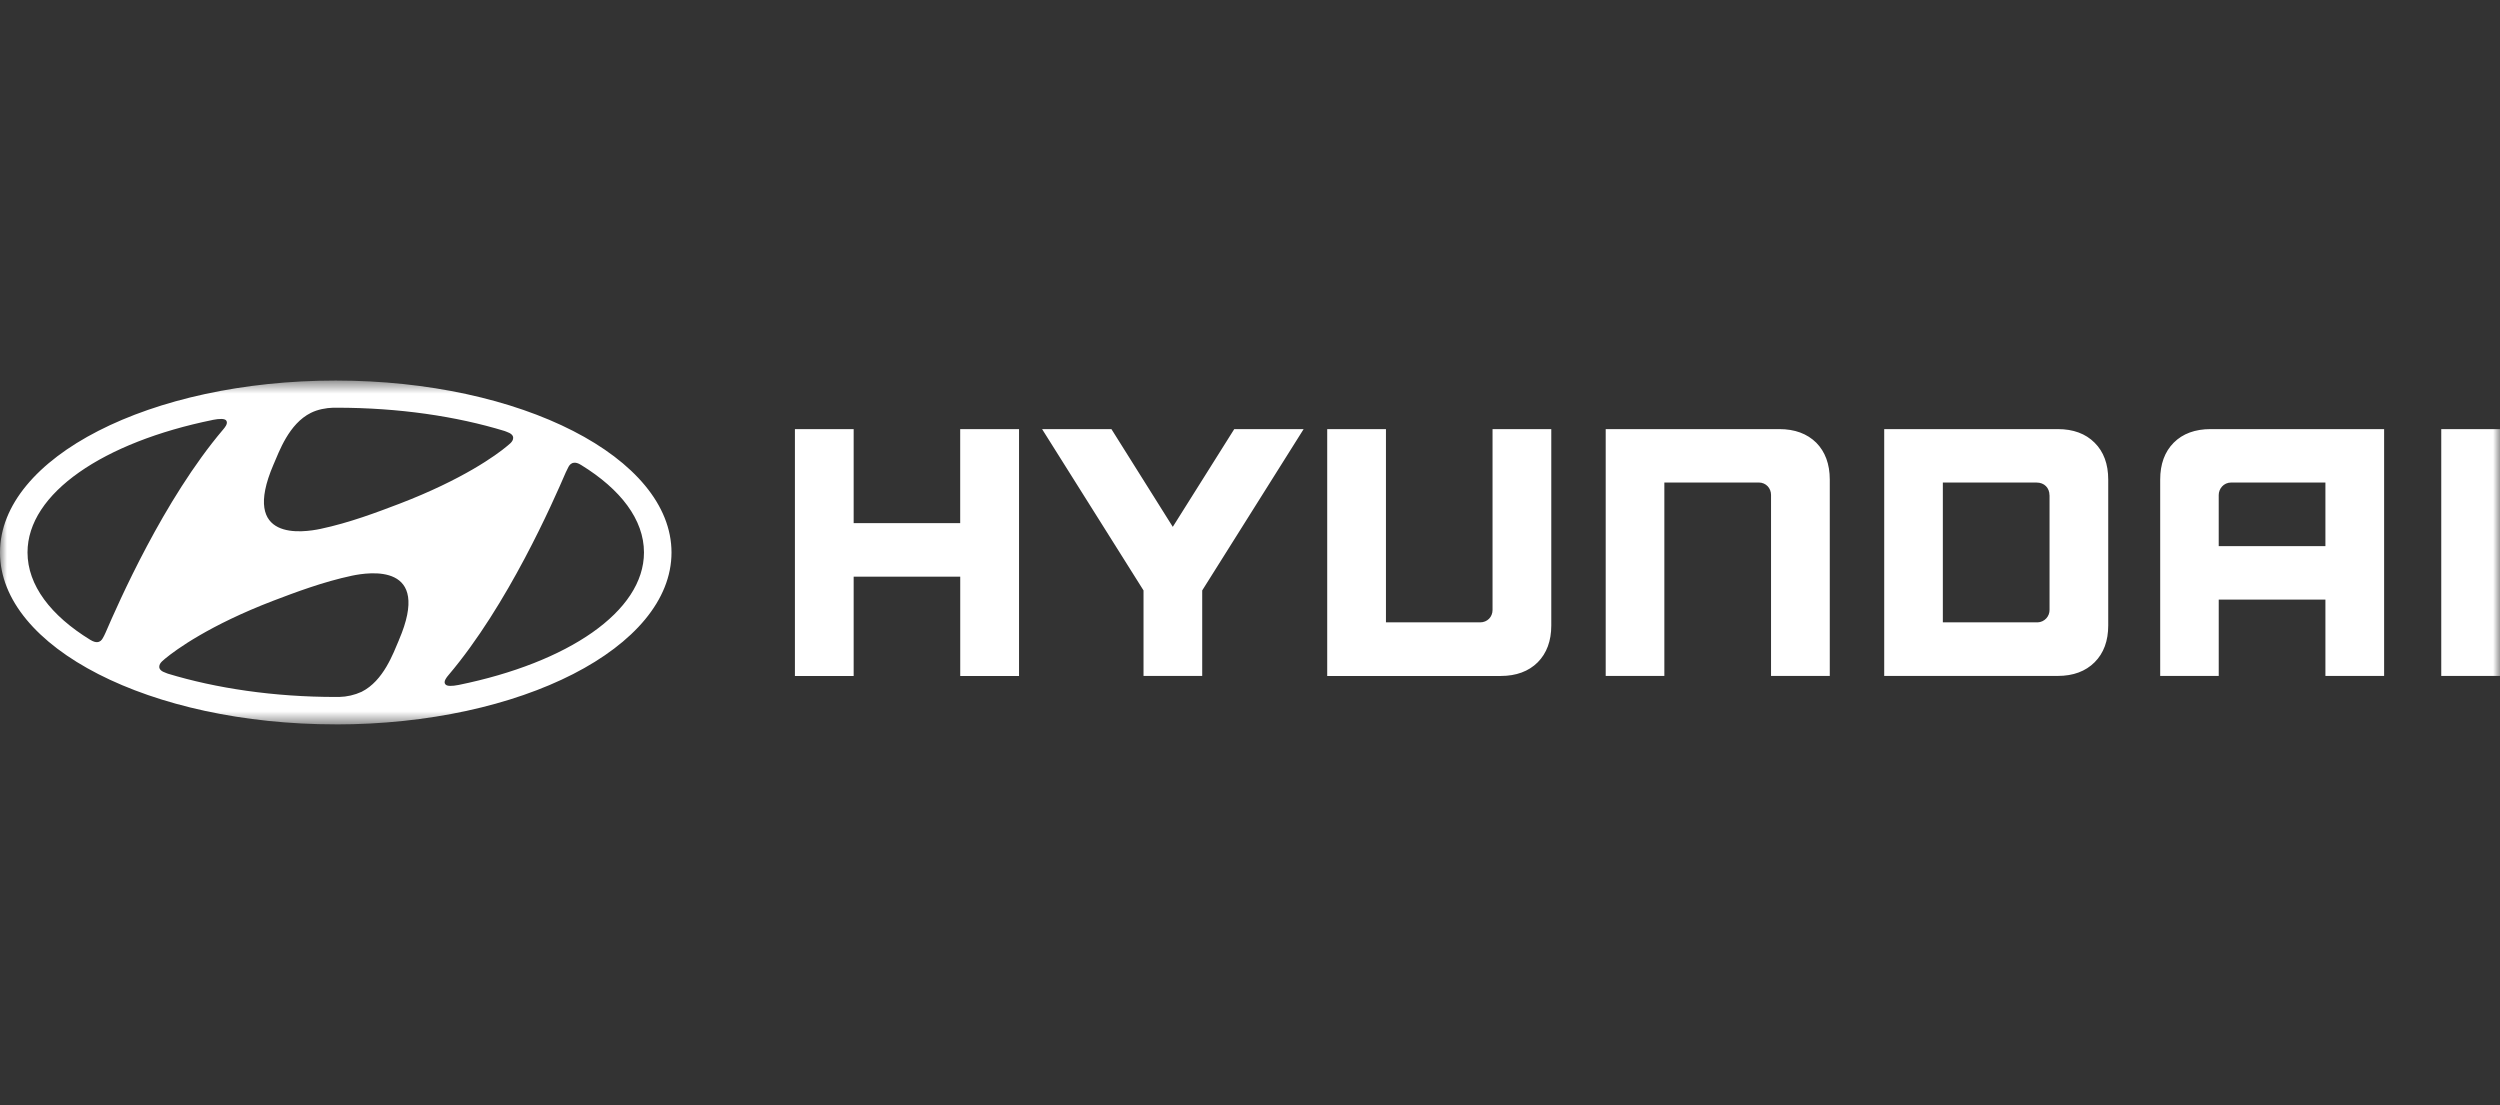 <?xml version="1.0" encoding="UTF-8"?> <svg xmlns="http://www.w3.org/2000/svg" width="181" height="80" viewBox="0 0 181 80" fill="none"><rect x="0" y="0" width="181" height="80" fill="#333333" stroke="none"/><mask id="mask0_1479_17489" style="mask-type:luminance" maskUnits="userSpaceOnUse" x="0" y="27" width="181" height="26"><path d="M181 27.552H0V52.449H181V27.552Z" fill="white"></path></mask><g mask="url(#mask0_1479_17489)"><path d="M69.518 31.067V37.875H61.805V31.071H57.552V48.94H61.805V41.752H69.521V48.94H73.778V31.067H69.518ZM89.36 31.067L84.91 38.144L80.467 31.067H75.447L82.791 42.747V48.937H87.04V42.747L94.384 31.067H89.36ZM108.06 31.067V44.162C108.06 44.661 107.688 45.059 107.159 45.059H100.343V31.071H96.09V48.94H108.656C109.773 48.94 110.674 48.605 111.329 47.953C111.981 47.298 112.313 46.4 112.313 45.287V31.067H108.06ZM128.823 31.067H116.253V48.937H120.499V34.933H127.329C127.877 34.933 128.223 35.365 128.223 35.827V48.937H132.476V34.721C132.476 33.604 132.141 32.702 131.497 32.051C130.833 31.395 129.94 31.067 128.823 31.067ZM148.986 31.067H136.417V48.937H148.986C150.103 48.937 150.997 48.601 151.649 47.95C152.308 47.294 152.636 46.397 152.636 45.283V34.721C152.636 33.604 152.308 32.702 151.649 32.051C150.997 31.395 150.1 31.067 148.986 31.067ZM148.387 35.86V44.136C148.403 44.629 148.017 45.042 147.523 45.059C147.509 45.059 147.495 45.059 147.482 45.059H140.662V34.937H147.452C148.011 34.937 148.383 35.325 148.383 35.861M160.047 31.067C158.93 31.067 158.029 31.395 157.377 32.051C156.722 32.709 156.398 33.607 156.398 34.721V48.937H160.636V43.41H168.36V48.937H172.61V31.067H160.047ZM168.36 34.937V39.541H160.635V35.839C160.635 35.399 160.978 34.934 161.544 34.934L168.36 34.937ZM176.747 48.937H181V31.067H176.747V48.937ZM24.305 52.449C37.73 52.449 48.617 46.873 48.617 40.002C48.617 33.132 37.73 27.552 24.305 27.552C10.879 27.552 0 33.119 0 40.002C0 46.886 10.882 52.445 24.305 52.445M28.885 46.337C28.476 47.279 27.779 49.287 26.178 50.088C25.667 50.321 25.115 50.447 24.554 50.46H24.308C19.824 50.46 15.645 49.834 12.152 48.773L12.018 48.721C11.693 48.613 11.53 48.464 11.53 48.278C11.53 48.121 11.615 47.998 11.731 47.883L11.95 47.69C12.762 47.019 15.19 45.258 19.767 43.5C21.372 42.889 23.384 42.126 25.488 41.679C26.721 41.422 31.298 40.722 28.88 46.342M41.164 33.79C41.25 33.641 41.366 33.514 41.574 33.503C41.686 33.492 41.842 33.518 42.077 33.667C44.929 35.421 46.624 37.618 46.624 39.998C46.624 44.285 41.109 47.976 33.216 49.588C32.71 49.689 32.371 49.685 32.259 49.559C32.178 49.484 32.155 49.343 32.259 49.171C32.318 49.067 32.388 48.97 32.468 48.881C36.765 43.816 40.039 36.341 40.967 34.189C41.041 34.039 41.108 33.89 41.164 33.79ZM19.802 33.633C20.212 32.695 20.908 30.687 22.51 29.89C22.994 29.648 23.597 29.533 24.13 29.518H24.372C28.864 29.518 33.035 30.136 36.535 31.205C36.561 31.216 36.643 31.242 36.669 31.257C36.989 31.365 37.154 31.514 37.154 31.697C37.154 31.857 37.068 31.976 36.956 32.088C36.904 32.14 36.833 32.199 36.732 32.281C35.928 32.959 33.496 34.717 28.919 36.471C27.306 37.085 25.299 37.849 23.202 38.292C21.965 38.552 17.385 39.252 19.801 33.633M15.4 30.401C15.907 30.304 16.242 30.304 16.365 30.43C16.439 30.512 16.458 30.646 16.361 30.814C16.3 30.918 16.229 31.015 16.149 31.104C11.851 36.173 8.577 43.644 7.643 45.804C7.575 45.953 7.505 46.102 7.445 46.198C7.363 46.347 7.247 46.478 7.042 46.489C6.931 46.5 6.77 46.466 6.532 46.322C3.679 44.571 1.992 42.373 1.992 39.994C1.992 35.703 7.504 32.012 15.399 30.404" fill="white"></path></g></svg> 